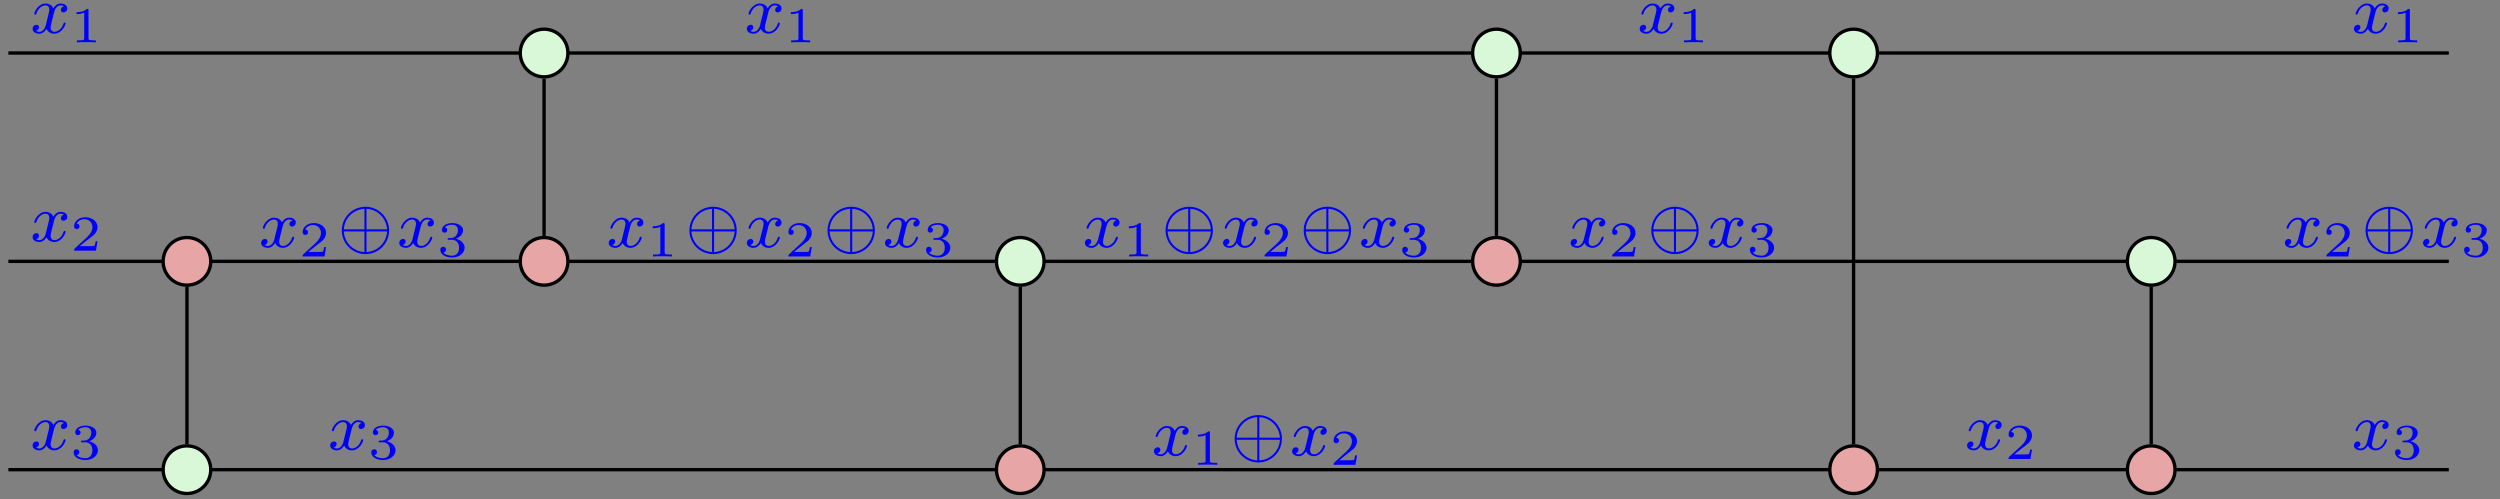 <?xml version='1.0' encoding='UTF-8'?>
<!-- This file was generated by dvisvgm 3.2.2 -->
<svg version='1.1' xmlns='http://www.w3.org/2000/svg' xmlns:xlink='http://www.w3.org/1999/xlink' width='595.288pt' height='118.906pt' viewBox='0 -118.906 595.288 118.906'>
<rect x="0" y="-118.906" width="595.288" height="118.906" fill="#808080" stroke="none"/>
<g id='page1' transform='matrix(2 0 0 2 0 0)'>
<g transform='matrix(1 0 0 -1 0 0)'>
<path d='M.996 53.141H291.551' stroke='#000' fill='none' stroke-width='.399' stroke-miterlimit='10'/>
<path d='M.996 28.336H291.551' stroke='#000' fill='none' stroke-width='.399' stroke-miterlimit='10'/>
<path d='M.996 3.535H291.551' stroke='#000' fill='none' stroke-width='.399' stroke-miterlimit='10'/>
<path d='M64.777 50.105V31.371' stroke='#000' fill='none' stroke-width='.399' stroke-miterlimit='10'/>
<path d='M178.164 50.105V31.371' stroke='#000' fill='none' stroke-width='.399' stroke-miterlimit='10'/>
<path d='M121.473 25.305V6.566' stroke='#000' fill='none' stroke-width='.399' stroke-miterlimit='10'/>
<path d='M220.684 50.105V6.566' stroke='#000' fill='none' stroke-width='.399' stroke-miterlimit='10'/>
<path d='M22.258 6.566V25.305' stroke='#000' fill='none' stroke-width='.399' stroke-miterlimit='10'/>
<path d='M256.117 25.305V6.566' stroke='#000' fill='none' stroke-width='.399' stroke-miterlimit='10'/>
<path d='M7.618 58.7C7.268 58.613 7.252 58.302 7.252 58.27C7.252 58.095 7.387 57.975 7.562 57.975S8.008 58.111 8.008 58.453C8.008 58.908 7.507 59.035 7.212 59.035C6.837 59.035 6.534 58.772 6.351 58.461C6.176 58.883 5.762 59.035 5.435 59.035C4.566 59.035 4.08 58.039 4.08 57.816C4.08 57.744 4.136 57.712 4.2 57.712C4.295 57.712 4.311 57.752 4.335 57.848C4.518 58.429 4.997 58.812 5.411 58.812C5.722 58.812 5.873 58.589 5.873 58.302C5.873 58.143 5.778 57.776 5.714 57.521C5.658 57.29 5.483 56.581 5.443 56.429C5.331 55.999 5.044 55.664 4.686 55.664C4.654 55.664 4.447 55.664 4.279 55.776C4.646 55.863 4.646 56.198 4.646 56.206C4.646 56.389 4.503 56.501 4.327 56.501C4.112 56.501 3.881 56.318 3.881 56.015C3.881 55.648 4.271 55.441 4.678 55.441C5.1 55.441 5.395 55.76 5.538 56.015C5.714 55.624 6.08 55.441 6.463 55.441C7.331 55.441 7.809 56.437 7.809 56.66C7.809 56.74 7.746 56.764 7.69 56.764C7.594 56.764 7.578 56.708 7.554 56.628C7.395 56.095 6.941 55.664 6.479 55.664C6.216 55.664 6.024 55.84 6.024 56.174C6.024 56.334 6.072 56.517 6.184 56.963C6.24 57.202 6.415 57.903 6.455 58.055C6.566 58.469 6.845 58.812 7.204 58.812C7.243 58.812 7.451 58.812 7.618 58.7Z' fill='#00f'/>
<path d='M10.539 58.21C10.539 58.39 10.516 58.39 10.336 58.39C9.941 58.007 9.332 58.007 9.116 58.007V57.774C9.272 57.774 9.666 57.774 10.025 57.941V54.922C10.025 54.725 10.025 54.647 9.409 54.647H9.152V54.414C9.481 54.438 9.947 54.438 10.282 54.438C10.617 54.438 11.083 54.438 11.412 54.414V54.647H11.155C10.539 54.647 10.539 54.725 10.539 54.922V58.21Z' fill='#00f'/>
<path d='M7.618 33.897C7.268 33.81 7.252 33.499 7.252 33.467C7.252 33.292 7.387 33.172 7.562 33.172S8.008 33.308 8.008 33.651C8.008 34.105 7.507 34.232 7.212 34.232C6.837 34.232 6.534 33.969 6.351 33.658C6.176 34.081 5.762 34.232 5.435 34.232C4.566 34.232 4.08 33.236 4.08 33.013C4.08 32.941 4.136 32.909 4.2 32.909C4.295 32.909 4.311 32.949 4.335 33.045C4.518 33.626 4.997 34.009 5.411 34.009C5.722 34.009 5.873 33.786 5.873 33.499C5.873 33.34 5.778 32.973 5.714 32.718C5.658 32.487 5.483 31.778 5.443 31.626C5.331 31.196 5.044 30.861 4.686 30.861C4.654 30.861 4.447 30.861 4.279 30.973C4.646 31.061 4.646 31.395 4.646 31.403C4.646 31.586 4.503 31.698 4.327 31.698C4.112 31.698 3.881 31.515 3.881 31.212C3.881 30.846 4.271 30.638 4.678 30.638C5.1 30.638 5.395 30.957 5.538 31.212C5.714 30.821 6.08 30.638 6.463 30.638C7.331 30.638 7.809 31.634 7.809 31.857C7.809 31.937 7.746 31.961 7.69 31.961C7.594 31.961 7.578 31.905 7.554 31.826C7.395 31.292 6.941 30.861 6.479 30.861C6.216 30.861 6.024 31.037 6.024 31.371C6.024 31.531 6.072 31.714 6.184 32.16C6.24 32.399 6.415 33.101 6.455 33.252C6.566 33.666 6.845 34.009 7.204 34.009C7.243 34.009 7.451 34.009 7.618 33.897Z' fill='#00f'/>
<path d='M11.61 30.729H11.388C11.376 30.645 11.316 30.251 11.227 30.185C11.185 30.149 10.701 30.149 10.617 30.149H9.499L10.264 30.771C10.468 30.932 11 31.315 11.185 31.494C11.364 31.673 11.61 31.978 11.61 32.403C11.61 33.15 10.934 33.587 10.133 33.587C9.361 33.587 8.823 33.078 8.823 32.517C8.823 32.212 9.081 32.176 9.146 32.176C9.296 32.176 9.469 32.283 9.469 32.498C9.469 32.63 9.391 32.822 9.128 32.822C9.266 33.126 9.631 33.353 10.043 33.353C10.671 33.353 11.006 32.887 11.006 32.403C11.006 31.978 10.725 31.542 10.306 31.159L8.889 29.862C8.83 29.802 8.823 29.796 8.823 29.611H11.424L11.61 30.729Z' fill='#00f'/>
<path d='M7.618 9.094C7.268 9.007 7.252 8.696 7.252 8.664C7.252 8.489 7.387 8.369 7.562 8.369S8.008 8.505 8.008 8.847C8.008 9.302 7.507 9.429 7.212 9.429C6.837 9.429 6.534 9.166 6.351 8.855C6.176 9.277 5.762 9.429 5.435 9.429C4.566 9.429 4.08 8.433 4.08 8.21C4.08 8.138 4.136 8.106 4.2 8.106C4.295 8.106 4.311 8.146 4.335 8.242C4.518 8.823 4.997 9.206 5.411 9.206C5.722 9.206 5.873 8.983 5.873 8.696C5.873 8.537 5.778 8.17 5.714 7.915C5.658 7.684 5.483 6.975 5.443 6.823C5.331 6.393 5.044 6.058 4.686 6.058C4.654 6.058 4.447 6.058 4.279 6.17C4.646 6.257 4.646 6.592 4.646 6.6C4.646 6.783 4.503 6.895 4.327 6.895C4.112 6.895 3.881 6.712 3.881 6.409C3.881 6.042 4.271 5.835 4.678 5.835C5.1 5.835 5.395 6.154 5.538 6.409C5.714 6.018 6.08 5.835 6.463 5.835C7.331 5.835 7.809 6.831 7.809 7.054C7.809 7.134 7.746 7.158 7.69 7.158C7.594 7.158 7.578 7.102 7.554 7.022C7.395 6.489 6.941 6.058 6.479 6.058C6.216 6.058 6.024 6.234 6.024 6.568C6.024 6.728 6.072 6.911 6.184 7.357C6.24 7.596 6.415 8.297 6.455 8.449C6.566 8.863 6.845 9.206 7.204 9.206C7.243 9.206 7.451 9.206 7.618 9.094Z' fill='#00f'/>
<path d='M10.151 6.793C10.659 6.793 11 6.452 11 5.842C11 5.185 10.605 4.898 10.169 4.898C10.007 4.898 9.391 4.934 9.122 5.28C9.356 5.304 9.451 5.46 9.451 5.621C9.451 5.824 9.308 5.962 9.111 5.962C8.949 5.962 8.77 5.86 8.77 5.609C8.77 5.017 9.427 4.682 10.186 4.682C11.071 4.682 11.663 5.251 11.663 5.842C11.663 6.279 11.329 6.739 10.617 6.918C11.089 7.074 11.472 7.456 11.472 7.947C11.472 8.425 10.91 8.784 10.193 8.784C9.493 8.784 8.961 8.461 8.961 7.971C8.961 7.714 9.158 7.642 9.278 7.642C9.433 7.642 9.595 7.75 9.595 7.959C9.595 8.144 9.463 8.252 9.302 8.276C9.583 8.586 10.127 8.586 10.181 8.586C10.486 8.586 10.868 8.443 10.868 7.947C10.868 7.618 10.683 7.044 10.085 7.008C9.977 7.002 9.816 6.99 9.762 6.99C9.702 6.984 9.636 6.978 9.636 6.889C9.636 6.793 9.702 6.793 9.804 6.793H10.151Z' fill='#00f'/>
<path d='M67.613 53.141C67.613 54.707 66.344 55.977 64.777 55.977C63.211 55.977 61.941 54.707 61.941 53.141S63.211 50.305 64.777 50.305C66.344 50.305 67.613 51.574 67.613 53.141Z' fill='#d8f8d8'/>
<path d='M67.613 53.141C67.613 54.707 66.344 55.977 64.777 55.977C63.211 55.977 61.941 54.707 61.941 53.141S63.211 50.305 64.777 50.305C66.344 50.305 67.613 51.574 67.613 53.141Z' stroke='#000' fill='none' stroke-width='.399' stroke-miterlimit='10'/>
<path d='M67.613 28.336C67.613 29.902 66.344 31.172 64.777 31.172C63.211 31.172 61.941 29.902 61.941 28.336C61.941 26.77 63.211 25.504 64.777 25.504C66.344 25.504 67.613 26.77 67.613 28.336Z' fill='#e8a5a5'/>
<path d='M67.613 28.336C67.613 29.902 66.344 31.172 64.777 31.172C63.211 31.172 61.941 29.902 61.941 28.336C61.941 26.77 63.211 25.504 64.777 25.504C66.344 25.504 67.613 26.77 67.613 28.336Z' stroke='#000' fill='none' stroke-width='.399' stroke-miterlimit='10'/>
<path d='M181 53.141C181 54.707 179.73 55.977 178.164 55.977S175.328 54.707 175.328 53.141S176.598 50.305 178.164 50.305S181 51.574 181 53.141Z' fill='#d8f8d8'/>
<path d='M181 53.141C181 54.707 179.73 55.977 178.164 55.977S175.328 54.707 175.328 53.141S176.598 50.305 178.164 50.305S181 51.574 181 53.141Z' stroke='#000' fill='none' stroke-width='.399' stroke-miterlimit='10'/>
<path d='M181 28.336C181 29.902 179.73 31.172 178.164 31.172S175.328 29.902 175.328 28.336C175.328 26.77 176.598 25.504 178.164 25.504S181 26.77 181 28.336Z' fill='#e8a5a5'/>
<path d='M181 28.336C181 29.902 179.73 31.172 178.164 31.172S175.328 29.902 175.328 28.336C175.328 26.77 176.598 25.504 178.164 25.504S181 26.77 181 28.336Z' stroke='#000' fill='none' stroke-width='.399' stroke-miterlimit='10'/>
<path d='M124.305 28.336C124.305 29.902 123.035 31.172 121.473 31.172C119.906 31.172 118.637 29.902 118.637 28.336C118.637 26.77 119.906 25.504 121.473 25.504C123.035 25.504 124.305 26.77 124.305 28.336Z' fill='#d8f8d8'/>
<path d='M124.305 28.336C124.305 29.902 123.035 31.172 121.473 31.172C119.906 31.172 118.637 29.902 118.637 28.336C118.637 26.77 119.906 25.504 121.473 25.504C123.035 25.504 124.305 26.77 124.305 28.336Z' stroke='#000' fill='none' stroke-width='.399' stroke-miterlimit='10'/>
<path d='M124.305 3.535C124.305 5.098 123.035 6.367 121.473 6.367C119.906 6.367 118.637 5.098 118.637 3.535C118.637 1.969 119.906 .699 121.473 .699C123.035 .699 124.305 1.969 124.305 3.535Z' fill='#e8a5a5'/>
<path d='M124.305 3.535C124.305 5.098 123.035 6.367 121.473 6.367C119.906 6.367 118.637 5.098 118.637 3.535C118.637 1.969 119.906 .699 121.473 .699C123.035 .699 124.305 1.969 124.305 3.535Z' stroke='#000' fill='none' stroke-width='.399' stroke-miterlimit='10'/>
<path d='M283.995 58.7C283.645 58.613 283.629 58.302 283.629 58.27C283.629 58.095 283.764 57.975 283.939 57.975S284.386 58.111 284.386 58.453C284.386 58.908 283.884 59.035 283.589 59.035C283.214 59.035 282.911 58.772 282.728 58.461C282.553 58.883 282.139 59.035 281.812 59.035C280.943 59.035 280.457 58.039 280.457 57.816C280.457 57.744 280.513 57.712 280.577 57.712C280.672 57.712 280.688 57.752 280.712 57.848C280.896 58.429 281.374 58.812 281.788 58.812C282.099 58.812 282.25 58.589 282.25 58.302C282.25 58.143 282.155 57.776 282.091 57.521C282.035 57.29 281.86 56.581 281.82 56.429C281.708 55.999 281.421 55.664 281.063 55.664C281.031 55.664 280.824 55.664 280.656 55.776C281.023 55.863 281.023 56.198 281.023 56.206C281.023 56.389 280.88 56.501 280.704 56.501C280.489 56.501 280.258 56.318 280.258 56.015C280.258 55.648 280.648 55.441 281.055 55.441C281.477 55.441 281.772 55.76 281.916 56.015C282.091 55.624 282.457 55.441 282.84 55.441C283.708 55.441 284.186 56.437 284.186 56.66C284.186 56.74 284.123 56.764 284.067 56.764C283.971 56.764 283.955 56.708 283.931 56.628C283.772 56.095 283.318 55.664 282.856 55.664C282.593 55.664 282.401 55.84 282.401 56.174C282.401 56.334 282.449 56.517 282.561 56.963C282.617 57.202 282.792 57.903 282.832 58.055C282.943 58.469 283.222 58.812 283.581 58.812C283.621 58.812 283.828 58.812 283.995 58.7Z' fill='#00f'/>
<path d='M286.916 58.21C286.916 58.39 286.892 58.39 286.713 58.39C286.318 58.007 285.709 58.007 285.493 58.007V57.774C285.649 57.774 286.043 57.774 286.402 57.941V54.922C286.402 54.725 286.402 54.647 285.786 54.647H285.529V54.414C285.858 54.438 286.324 54.438 286.659 54.438C286.994 54.438 287.46 54.438 287.789 54.414V54.647H287.532C286.916 54.647 286.916 54.725 286.916 54.922V58.21Z' fill='#00f'/>
<path d='M223.52 53.141C223.52 54.707 222.25 55.977 220.684 55.977C219.121 55.977 217.852 54.707 217.852 53.141S219.121 50.305 220.684 50.305C222.25 50.305 223.52 51.574 223.52 53.141Z' fill='#d8f8d8'/>
<path d='M223.52 53.141C223.52 54.707 222.25 55.977 220.684 55.977C219.121 55.977 217.852 54.707 217.852 53.141S219.121 50.305 220.684 50.305C222.25 50.305 223.52 51.574 223.52 53.141Z' stroke='#000' fill='none' stroke-width='.399' stroke-miterlimit='10'/>
<path d='M223.52 3.535C223.52 5.098 222.25 6.367 220.684 6.367C219.121 6.367 217.852 5.098 217.852 3.535C217.852 1.969 219.121 .699 220.684 .699C222.25 .699 223.52 1.969 223.52 3.535Z' fill='#e8a5a5'/>
<path d='M223.52 3.535C223.52 5.098 222.25 6.367 220.684 6.367C219.121 6.367 217.852 5.098 217.852 3.535C217.852 1.969 219.121 .699 220.684 .699C222.25 .699 223.52 1.969 223.52 3.535Z' stroke='#000' fill='none' stroke-width='.399' stroke-miterlimit='10'/>
<path d='M34.828 33.205C34.478 33.118 34.462 32.807 34.462 32.775C34.462 32.6 34.597 32.48 34.772 32.48S35.218 32.616 35.218 32.959C35.218 33.413 34.717 33.54 34.422 33.54C34.047 33.54 33.744 33.277 33.561 32.966C33.386 33.389 32.972 33.54 32.645 33.54C31.776 33.54 31.29 32.544 31.29 32.321C31.29 32.249 31.346 32.217 31.41 32.217C31.505 32.217 31.521 32.257 31.545 32.353C31.728 32.934 32.207 33.317 32.621 33.317C32.932 33.317 33.083 33.094 33.083 32.807C33.083 32.648 32.988 32.281 32.924 32.026C32.868 31.795 32.693 31.086 32.653 30.934C32.541 30.504 32.254 30.169 31.896 30.169C31.864 30.169 31.657 30.169 31.489 30.281C31.856 30.369 31.856 30.703 31.856 30.711C31.856 30.894 31.713 31.006 31.537 31.006C31.322 31.006 31.091 30.823 31.091 30.52C31.091 30.154 31.481 29.946 31.888 29.946C32.31 29.946 32.605 30.265 32.748 30.52C32.924 30.129 33.29 29.946 33.673 29.946C34.541 29.946 35.019 30.942 35.019 31.165C35.019 31.245 34.956 31.269 34.9 31.269C34.804 31.269 34.788 31.213 34.764 31.134C34.605 30.6 34.151 30.169 33.689 30.169C33.426 30.169 33.234 30.345 33.234 30.679C33.234 30.839 33.282 31.022 33.394 31.468C33.45 31.707 33.625 32.409 33.665 32.56C33.776 32.974 34.055 33.317 34.414 33.317C34.453 33.317 34.661 33.317 34.828 33.205Z' fill='#00f'/>
<path d='M38.82 30.037H38.598C38.586 29.953 38.526 29.559 38.437 29.493C38.395 29.457 37.911 29.457 37.827 29.457H36.709L37.474 30.079C37.678 30.24 38.21 30.623 38.395 30.802C38.574 30.981 38.82 31.286 38.82 31.711C38.82 32.458 38.144 32.895 37.343 32.895C36.571 32.895 36.033 32.386 36.033 31.825C36.033 31.52 36.29 31.484 36.356 31.484C36.506 31.484 36.679 31.591 36.679 31.806C36.679 31.938 36.601 32.13 36.338 32.13C36.476 32.434 36.84 32.661 37.253 32.661C37.881 32.661 38.215 32.195 38.215 31.711C38.215 31.286 37.935 30.85 37.516 30.467L36.099 29.17C36.04 29.11 36.033 29.104 36.033 28.919H38.634L38.82 30.037Z' fill='#00f'/>
<path d='M46.328 32.018C46.328 33.588 45.053 34.839 43.515 34.839C41.945 34.839 40.694 33.564 40.694 32.018C40.694 30.448 41.969 29.197 43.507 29.197C45.077 29.197 46.328 30.472 46.328 32.018ZM40.941 32.146C41.005 33.46 42.057 34.52 43.387 34.592V32.146H40.941ZM43.634 34.592C44.965 34.52 46.017 33.46 46.081 32.146H43.634V34.592ZM43.387 29.444C42.073 29.516 41.005 30.56 40.941 31.899H43.387V29.444ZM46.081 31.899C46.017 30.56 44.949 29.508 43.634 29.444V31.899H46.081Z' fill='#00f'/>
<path d='M51.273 33.205C50.923 33.118 50.907 32.807 50.907 32.775C50.907 32.6 51.042 32.48 51.217 32.48C51.393 32.48 51.663 32.616 51.663 32.959C51.663 33.413 51.162 33.54 50.867 33.54C50.492 33.54 50.189 33.277 50.006 32.966C49.831 33.389 49.417 33.54 49.09 33.54C48.221 33.54 47.735 32.544 47.735 32.321C47.735 32.249 47.791 32.217 47.855 32.217C47.95 32.217 47.966 32.257 47.99 32.353C48.174 32.934 48.652 33.317 49.066 33.317C49.377 33.317 49.528 33.094 49.528 32.807C49.528 32.648 49.433 32.281 49.369 32.026C49.313 31.795 49.138 31.086 49.098 30.934C48.986 30.504 48.699 30.169 48.341 30.169C48.309 30.169 48.102 30.169 47.934 30.281C48.301 30.369 48.301 30.703 48.301 30.711C48.301 30.894 48.158 31.006 47.982 31.006C47.767 31.006 47.536 30.823 47.536 30.52C47.536 30.154 47.926 29.946 48.333 29.946C48.755 29.946 49.05 30.265 49.194 30.52C49.369 30.129 49.735 29.946 50.118 29.946C50.986 29.946 51.464 30.942 51.464 31.165C51.464 31.245 51.401 31.269 51.345 31.269C51.249 31.269 51.233 31.213 51.209 31.134C51.05 30.6 50.596 30.169 50.134 30.169C49.871 30.169 49.679 30.345 49.679 30.679C49.679 30.839 49.727 31.022 49.839 31.468C49.895 31.707 50.07 32.409 50.11 32.56C50.221 32.974 50.5 33.317 50.859 33.317C50.899 33.317 51.106 33.317 51.273 33.205Z' fill='#00f'/>
<path d='M53.806 30.904C54.314 30.904 54.655 30.563 54.655 29.953C54.655 29.296 54.26 29.009 53.824 29.009C53.662 29.009 53.046 29.045 52.777 29.391C53.01 29.415 53.106 29.571 53.106 29.732C53.106 29.935 52.963 30.073 52.765 30.073C52.604 30.073 52.425 29.971 52.425 29.72C52.425 29.128 53.082 28.793 53.841 28.793C54.726 28.793 55.318 29.361 55.318 29.953C55.318 30.39 54.984 30.85 54.272 31.029C54.744 31.185 55.127 31.567 55.127 32.058C55.127 32.536 54.565 32.895 53.848 32.895C53.148 32.895 52.616 32.572 52.616 32.082C52.616 31.825 52.813 31.753 52.933 31.753C53.088 31.753 53.25 31.861 53.25 32.07C53.25 32.255 53.118 32.363 52.957 32.386C53.238 32.697 53.782 32.697 53.835 32.697C54.14 32.697 54.523 32.554 54.523 32.058C54.523 31.729 54.338 31.155 53.74 31.119C53.632 31.113 53.471 31.101 53.417 31.101C53.357 31.095 53.291 31.089 53.291 31C53.291 30.904 53.357 30.904 53.459 30.904H53.806Z' fill='#00f'/>
<path d='M76.212 33.205C75.862 33.118 75.846 32.807 75.846 32.775C75.846 32.6 75.981 32.48 76.156 32.48C76.332 32.48 76.602 32.616 76.602 32.959C76.602 33.413 76.101 33.54 75.806 33.54C75.431 33.54 75.128 33.277 74.945 32.966C74.77 33.389 74.356 33.54 74.029 33.54C73.16 33.54 72.674 32.544 72.674 32.321C72.674 32.249 72.73 32.217 72.794 32.217C72.889 32.217 72.905 32.257 72.929 32.353C73.112 32.934 73.591 33.317 74.005 33.317C74.316 33.317 74.467 33.094 74.467 32.807C74.467 32.648 74.372 32.281 74.308 32.026C74.252 31.795 74.077 31.086 74.037 30.934C73.925 30.504 73.638 30.169 73.28 30.169C73.248 30.169 73.041 30.169 72.873 30.281C73.24 30.369 73.24 30.703 73.24 30.711C73.24 30.894 73.097 31.006 72.921 31.006C72.706 31.006 72.475 30.823 72.475 30.52C72.475 30.154 72.865 29.946 73.272 29.946C73.694 29.946 73.989 30.265 74.132 30.52C74.308 30.129 74.674 29.946 75.057 29.946C75.925 29.946 76.403 30.942 76.403 31.165C76.403 31.245 76.34 31.269 76.284 31.269C76.188 31.269 76.172 31.213 76.148 31.134C75.989 30.6 75.535 30.169 75.073 30.169C74.81 30.169 74.618 30.345 74.618 30.679C74.618 30.839 74.666 31.022 74.778 31.468C74.834 31.707 75.009 32.409 75.049 32.56C75.16 32.974 75.439 33.317 75.798 33.317C75.837 33.317 76.045 33.317 76.212 33.205Z' fill='#00f'/>
<path d='M79.132 32.715C79.132 32.895 79.108 32.895 78.929 32.895C78.534 32.512 77.925 32.512 77.709 32.512V32.279C77.865 32.279 78.259 32.279 78.618 32.446V29.427C78.618 29.23 78.618 29.152 78.002 29.152H77.745V28.919C78.074 28.943 78.54 28.943 78.875 28.943C79.21 28.943 79.676 28.943 80.005 28.919V29.152H79.748C79.132 29.152 79.132 29.23 79.132 29.427V32.715Z' fill='#00f'/>
<path d='M87.712 32.018C87.712 33.588 86.437 34.839 84.899 34.839C83.329 34.839 82.078 33.564 82.078 32.018C82.078 30.448 83.353 29.197 84.891 29.197C86.461 29.197 87.712 30.472 87.712 32.018ZM82.325 32.146C82.389 33.46 83.441 34.52 84.771 34.592V32.146H82.325ZM85.018 34.592C86.349 34.52 87.401 33.46 87.465 32.146H85.018V34.592ZM84.771 29.444C83.457 29.516 82.389 30.56 82.325 31.899H84.771V29.444ZM87.465 31.899C87.401 30.56 86.333 29.508 85.018 29.444V31.899H87.465Z' fill='#00f'/>
<path d='M92.657 33.205C92.307 33.118 92.291 32.807 92.291 32.775C92.291 32.6 92.426 32.48 92.601 32.48S93.047 32.616 93.047 32.959C93.047 33.413 92.546 33.54 92.251 33.54C91.876 33.54 91.573 33.277 91.39 32.966C91.215 33.389 90.801 33.54 90.474 33.54C89.605 33.54 89.119 32.544 89.119 32.321C89.119 32.249 89.175 32.217 89.239 32.217C89.334 32.217 89.35 32.257 89.374 32.353C89.557 32.934 90.036 33.317 90.45 33.317C90.761 33.317 90.912 33.094 90.912 32.807C90.912 32.648 90.817 32.281 90.753 32.026C90.697 31.795 90.522 31.086 90.482 30.934C90.37 30.504 90.083 30.169 89.725 30.169C89.693 30.169 89.486 30.169 89.318 30.281C89.685 30.369 89.685 30.703 89.685 30.711C89.685 30.894 89.542 31.006 89.366 31.006C89.151 31.006 88.92 30.823 88.92 30.52C88.92 30.154 89.31 29.946 89.717 29.946C90.139 29.946 90.434 30.265 90.577 30.52C90.753 30.129 91.119 29.946 91.502 29.946C92.37 29.946 92.848 30.942 92.848 31.165C92.848 31.245 92.785 31.269 92.729 31.269C92.633 31.269 92.617 31.213 92.593 31.134C92.434 30.6 91.98 30.169 91.518 30.169C91.255 30.169 91.063 30.345 91.063 30.679C91.063 30.839 91.111 31.022 91.223 31.468C91.279 31.707 91.454 32.409 91.494 32.56C91.605 32.974 91.884 33.317 92.243 33.317C92.282 33.317 92.49 33.317 92.657 33.205Z' fill='#00f'/>
<path d='M96.649 30.037H96.427C96.415 29.953 96.355 29.559 96.266 29.493C96.224 29.457 95.74 29.457 95.656 29.457H94.538L95.303 30.079C95.507 30.24 96.039 30.623 96.224 30.802C96.403 30.981 96.649 31.286 96.649 31.711C96.649 32.458 95.973 32.895 95.172 32.895C94.4 32.895 93.862 32.386 93.862 31.825C93.862 31.52 94.12 31.484 94.185 31.484C94.335 31.484 94.508 31.591 94.508 31.806C94.508 31.938 94.43 32.13 94.167 32.13C94.305 32.434 94.67 32.661 95.082 32.661C95.71 32.661 96.045 32.195 96.045 31.711C96.045 31.286 95.764 30.85 95.345 30.467L93.928 29.17C93.869 29.11 93.862 29.104 93.862 28.919H96.463L96.649 30.037Z' fill='#00f'/>
<path d='M104.157 32.018C104.157 33.588 102.882 34.839 101.344 34.839C99.774 34.839 98.523 33.564 98.523 32.018C98.523 30.448 99.798 29.197 101.336 29.197C102.906 29.197 104.157 30.472 104.157 32.018ZM98.77 32.146C98.834 33.46 99.886 34.52 101.216 34.592V32.146H98.77ZM101.463 34.592C102.794 34.52 103.846 33.46 103.91 32.146H101.463V34.592ZM101.216 29.444C99.902 29.516 98.834 30.56 98.77 31.899H101.216V29.444ZM103.91 31.899C103.846 30.56 102.778 29.508 101.463 29.444V31.899H103.91Z' fill='#00f'/>
<path d='M109.102 33.205C108.752 33.118 108.736 32.807 108.736 32.775C108.736 32.6 108.871 32.48 109.046 32.48S109.492 32.616 109.492 32.959C109.492 33.413 108.991 33.54 108.696 33.54C108.321 33.54 108.018 33.277 107.835 32.966C107.66 33.389 107.246 33.54 106.919 33.54C106.05 33.54 105.564 32.544 105.564 32.321C105.564 32.249 105.62 32.217 105.684 32.217C105.779 32.217 105.795 32.257 105.819 32.353C106.002 32.934 106.481 33.317 106.895 33.317C107.206 33.317 107.357 33.094 107.357 32.807C107.357 32.648 107.262 32.281 107.198 32.026C107.142 31.795 106.967 31.086 106.927 30.934C106.815 30.504 106.528 30.169 106.17 30.169C106.138 30.169 105.931 30.169 105.763 30.281C106.13 30.369 106.13 30.703 106.13 30.711C106.13 30.894 105.987 31.006 105.811 31.006C105.596 31.006 105.365 30.823 105.365 30.52C105.365 30.154 105.755 29.946 106.162 29.946C106.584 29.946 106.879 30.265 107.022 30.52C107.198 30.129 107.564 29.946 107.947 29.946C108.815 29.946 109.293 30.942 109.293 31.165C109.293 31.245 109.23 31.269 109.174 31.269C109.078 31.269 109.062 31.213 109.038 31.134C108.879 30.6 108.425 30.169 107.963 30.169C107.7 30.169 107.508 30.345 107.508 30.679C107.508 30.839 107.556 31.022 107.668 31.468C107.724 31.707 107.899 32.409 107.939 32.56C108.05 32.974 108.329 33.317 108.688 33.317C108.727 33.317 108.935 33.317 109.102 33.205Z' fill='#00f'/>
<path d='M111.635 30.904C112.143 30.904 112.484 30.563 112.484 29.953C112.484 29.296 112.089 29.009 111.653 29.009C111.491 29.009 110.875 29.045 110.606 29.391C110.84 29.415 110.935 29.571 110.935 29.732C110.935 29.935 110.792 30.073 110.595 30.073C110.433 30.073 110.254 29.971 110.254 29.72C110.254 29.128 110.911 28.793 111.67 28.793C112.555 28.793 113.147 29.361 113.147 29.953C113.147 30.39 112.813 30.85 112.101 31.029C112.573 31.185 112.956 31.567 112.956 32.058C112.956 32.536 112.394 32.895 111.677 32.895C110.977 32.895 110.445 32.572 110.445 32.082C110.445 31.825 110.642 31.753 110.762 31.753C110.917 31.753 111.079 31.861 111.079 32.07C111.079 32.255 110.947 32.363 110.786 32.386C111.067 32.697 111.611 32.697 111.665 32.697C111.97 32.697 112.352 32.554 112.352 32.058C112.352 31.729 112.167 31.155 111.569 31.119C111.461 31.113 111.3 31.101 111.246 31.101C111.186 31.095 111.12 31.089 111.12 31C111.12 30.904 111.186 30.904 111.288 30.904H111.635Z' fill='#00f'/>
<path d='M190.733 33.205C190.383 33.118 190.367 32.807 190.367 32.775C190.367 32.6 190.502 32.48 190.677 32.48C190.853 32.48 191.124 32.616 191.124 32.959C191.124 33.413 190.622 33.54 190.327 33.54C189.952 33.54 189.649 33.277 189.466 32.966C189.291 33.389 188.877 33.54 188.55 33.54C187.681 33.54 187.195 32.544 187.195 32.321C187.195 32.249 187.251 32.217 187.315 32.217C187.41 32.217 187.426 32.257 187.45 32.353C187.634 32.934 188.112 33.317 188.526 33.317C188.837 33.317 188.988 33.094 188.988 32.807C188.988 32.648 188.893 32.281 188.829 32.026C188.773 31.795 188.598 31.086 188.558 30.934C188.446 30.504 188.159 30.169 187.801 30.169C187.769 30.169 187.562 30.169 187.394 30.281C187.761 30.369 187.761 30.703 187.761 30.711C187.761 30.894 187.618 31.006 187.442 31.006C187.227 31.006 186.996 30.823 186.996 30.52C186.996 30.154 187.386 29.946 187.793 29.946C188.215 29.946 188.51 30.265 188.654 30.52C188.829 30.129 189.195 29.946 189.578 29.946C190.446 29.946 190.924 30.942 190.924 31.165C190.924 31.245 190.861 31.269 190.805 31.269C190.709 31.269 190.693 31.213 190.669 31.134C190.51 30.6 190.056 30.169 189.594 30.169C189.331 30.169 189.139 30.345 189.139 30.679C189.139 30.839 189.187 31.022 189.299 31.468C189.355 31.707 189.53 32.409 189.57 32.56C189.681 32.974 189.96 33.317 190.319 33.317C190.359 33.317 190.566 33.317 190.733 33.205Z' fill='#00f'/>
<path d='M194.725 30.037H194.503C194.491 29.953 194.431 29.559 194.342 29.493C194.3 29.457 193.816 29.457 193.732 29.457H192.614L193.379 30.079C193.583 30.24 194.115 30.623 194.3 30.802C194.479 30.981 194.725 31.286 194.725 31.711C194.725 32.458 194.049 32.895 193.248 32.895C192.476 32.895 191.938 32.386 191.938 31.825C191.938 31.52 192.195 31.484 192.261 31.484C192.411 31.484 192.584 31.591 192.584 31.806C192.584 31.938 192.506 32.13 192.243 32.13C192.381 32.434 192.745 32.661 193.158 32.661C193.786 32.661 194.12 32.195 194.12 31.711C194.12 31.286 193.84 30.85 193.421 30.467L192.004 29.17C191.945 29.11 191.938 29.104 191.938 28.919H194.539L194.725 30.037Z' fill='#00f'/>
<path d='M202.234 32.018C202.234 33.588 200.959 34.839 199.421 34.839C197.851 34.839 196.6 33.564 196.6 32.018C196.6 30.448 197.875 29.197 199.413 29.197C200.983 29.197 202.234 30.472 202.234 32.018ZM196.847 32.146C196.911 33.46 197.963 34.52 199.293 34.592V32.146H196.847ZM199.54 34.592C200.871 34.52 201.923 33.46 201.987 32.146H199.54V34.592ZM199.293 29.444C197.979 29.516 196.911 30.56 196.847 31.899H199.293V29.444ZM201.987 31.899C201.923 30.56 200.855 29.508 199.54 29.444V31.899H201.987Z' fill='#00f'/>
<path d='M207.179 33.205C206.829 33.118 206.813 32.807 206.813 32.775C206.813 32.6 206.948 32.48 207.123 32.48S207.57 32.616 207.57 32.959C207.57 33.413 207.068 33.54 206.773 33.54C206.398 33.54 206.095 33.277 205.912 32.966C205.737 33.389 205.323 33.54 204.996 33.54C204.127 33.54 203.641 32.544 203.641 32.321C203.641 32.249 203.697 32.217 203.761 32.217C203.856 32.217 203.872 32.257 203.896 32.353C204.08 32.934 204.558 33.317 204.972 33.317C205.283 33.317 205.434 33.094 205.434 32.807C205.434 32.648 205.339 32.281 205.275 32.026C205.219 31.795 205.044 31.086 205.004 30.934C204.892 30.504 204.605 30.169 204.247 30.169C204.215 30.169 204.008 30.169 203.84 30.281C204.207 30.369 204.207 30.703 204.207 30.711C204.207 30.894 204.064 31.006 203.888 31.006C203.673 31.006 203.442 30.823 203.442 30.52C203.442 30.154 203.832 29.946 204.239 29.946C204.661 29.946 204.956 30.265 205.1 30.52C205.275 30.129 205.641 29.946 206.024 29.946C206.892 29.946 207.37 30.942 207.37 31.165C207.37 31.245 207.307 31.269 207.251 31.269C207.155 31.269 207.139 31.213 207.115 31.134C206.956 30.6 206.502 30.169 206.04 30.169C205.777 30.169 205.585 30.345 205.585 30.679C205.585 30.839 205.633 31.022 205.745 31.468C205.801 31.707 205.976 32.409 206.016 32.56C206.127 32.974 206.406 33.317 206.765 33.317C206.805 33.317 207.012 33.317 207.179 33.205Z' fill='#00f'/>
<path d='M209.712 30.904C210.22 30.904 210.561 30.563 210.561 29.953C210.561 29.296 210.166 29.009 209.73 29.009C209.568 29.009 208.952 29.045 208.683 29.391C208.916 29.415 209.012 29.571 209.012 29.732C209.012 29.935 208.869 30.073 208.671 30.073C208.51 30.073 208.331 29.971 208.331 29.72C208.331 29.128 208.988 28.793 209.747 28.793C210.632 28.793 211.224 29.361 211.224 29.953C211.224 30.39 210.89 30.85 210.178 31.029C210.65 31.185 211.033 31.567 211.033 32.058C211.033 32.536 210.471 32.895 209.754 32.895C209.054 32.895 208.522 32.572 208.522 32.082C208.522 31.825 208.719 31.753 208.839 31.753C208.994 31.753 209.156 31.861 209.156 32.07C209.156 32.255 209.024 32.363 208.863 32.386C209.144 32.697 209.688 32.697 209.741 32.697C210.046 32.697 210.429 32.554 210.429 32.058C210.429 31.729 210.244 31.155 209.646 31.119C209.538 31.113 209.377 31.101 209.323 31.101C209.263 31.095 209.197 31.089 209.197 31C209.197 30.904 209.263 30.904 209.365 30.904H209.712Z' fill='#00f'/>
<path d='M198.956 58.7C198.606 58.613 198.59 58.302 198.59 58.27C198.59 58.095 198.725 57.975 198.9 57.975C199.076 57.975 199.347 58.111 199.347 58.453C199.347 58.908 198.845 59.035 198.55 59.035C198.175 59.035 197.872 58.772 197.689 58.461C197.514 58.883 197.1 59.035 196.773 59.035C195.904 59.035 195.418 58.039 195.418 57.816C195.418 57.744 195.474 57.712 195.538 57.712C195.633 57.712 195.649 57.752 195.673 57.848C195.857 58.429 196.335 58.812 196.749 58.812C197.06 58.812 197.211 58.589 197.211 58.302C197.211 58.143 197.116 57.776 197.052 57.521C196.996 57.29 196.821 56.581 196.781 56.429C196.669 55.999 196.382 55.664 196.024 55.664C195.992 55.664 195.785 55.664 195.617 55.776C195.984 55.863 195.984 56.198 195.984 56.206C195.984 56.389 195.841 56.501 195.665 56.501C195.45 56.501 195.219 56.318 195.219 56.015C195.219 55.648 195.609 55.441 196.016 55.441C196.438 55.441 196.733 55.76 196.877 56.015C197.052 55.624 197.418 55.441 197.801 55.441C198.669 55.441 199.147 56.437 199.147 56.66C199.147 56.74 199.084 56.764 199.028 56.764C198.932 56.764 198.916 56.708 198.892 56.628C198.733 56.095 198.279 55.664 197.817 55.664C197.554 55.664 197.362 55.84 197.362 56.174C197.362 56.334 197.41 56.517 197.522 56.963C197.578 57.202 197.753 57.903 197.793 58.055C197.904 58.469 198.183 58.812 198.542 58.812C198.582 58.812 198.789 58.812 198.956 58.7Z' fill='#00f'/>
<path d='M201.877 58.21C201.877 58.39 201.853 58.39 201.674 58.39C201.279 58.007 200.67 58.007 200.454 58.007V57.774C200.61 57.774 201.004 57.774 201.363 57.941V54.922C201.363 54.725 201.363 54.647 200.747 54.647H200.49V54.414C200.819 54.438 201.285 54.438 201.62 54.438C201.955 54.438 202.421 54.438 202.75 54.414V54.647H202.493C201.877 54.647 201.877 54.725 201.877 54.922V58.21Z' fill='#00f'/>
<path d='M275.773 33.205C275.423 33.118 275.407 32.807 275.407 32.775C275.407 32.6 275.542 32.48 275.717 32.48C275.893 32.48 276.163 32.616 276.163 32.959C276.163 33.413 275.662 33.54 275.367 33.54C274.992 33.54 274.689 33.277 274.506 32.966C274.331 33.389 273.917 33.54 273.59 33.54C272.721 33.54 272.235 32.544 272.235 32.321C272.235 32.249 272.291 32.217 272.355 32.217C272.45 32.217 272.466 32.257 272.49 32.353C272.674 32.934 273.152 33.317 273.566 33.317C273.877 33.317 274.028 33.094 274.028 32.807C274.028 32.648 273.933 32.281 273.869 32.026C273.813 31.795 273.638 31.086 273.598 30.934C273.486 30.504 273.199 30.169 272.841 30.169C272.809 30.169 272.602 30.169 272.434 30.281C272.801 30.369 272.801 30.703 272.801 30.711C272.801 30.894 272.658 31.006 272.482 31.006C272.267 31.006 272.036 30.823 272.036 30.52C272.036 30.154 272.426 29.946 272.833 29.946C273.255 29.946 273.55 30.265 273.693 30.52C273.869 30.129 274.235 29.946 274.618 29.946C275.486 29.946 275.964 30.942 275.964 31.165C275.964 31.245 275.901 31.269 275.845 31.269C275.749 31.269 275.733 31.213 275.709 31.134C275.55 30.6 275.096 30.169 274.634 30.169C274.371 30.169 274.179 30.345 274.179 30.679C274.179 30.839 274.227 31.022 274.339 31.468C274.395 31.707 274.57 32.409 274.61 32.56C274.721 32.974 275 33.317 275.359 33.317C275.399 33.317 275.606 33.317 275.773 33.205Z' fill='#00f'/>
<path d='M279.765 30.037H279.543C279.531 29.953 279.471 29.559 279.382 29.493C279.34 29.457 278.856 29.457 278.772 29.457H277.654L278.419 30.079C278.623 30.24 279.155 30.623 279.34 30.802C279.519 30.981 279.765 31.286 279.765 31.711C279.765 32.458 279.089 32.895 278.288 32.895C277.516 32.895 276.978 32.386 276.978 31.825C276.978 31.52 277.235 31.484 277.301 31.484C277.451 31.484 277.624 31.591 277.624 31.806C277.624 31.938 277.546 32.13 277.283 32.13C277.421 32.434 277.785 32.661 278.198 32.661C278.826 32.661 279.16 32.195 279.16 31.711C279.16 31.286 278.88 30.85 278.461 30.467L277.044 29.17C276.985 29.11 276.978 29.104 276.978 28.919H279.579L279.765 30.037Z' fill='#00f'/>
<path d='M287.273 32.018C287.273 33.588 285.998 34.839 284.46 34.839C282.89 34.839 281.639 33.564 281.639 32.018C281.639 30.448 282.914 29.197 284.452 29.197C286.022 29.197 287.273 30.472 287.273 32.018ZM281.886 32.146C281.95 33.46 283.002 34.52 284.332 34.592V32.146H281.886ZM284.579 34.592C285.91 34.52 286.962 33.46 287.026 32.146H284.579V34.592ZM284.332 29.444C283.018 29.516 281.95 30.56 281.886 31.899H284.332V29.444ZM287.026 31.899C286.962 30.56 285.894 29.508 284.579 29.444V31.899H287.026Z' fill='#00f'/>
<path d='M292.218 33.205C291.868 33.118 291.852 32.807 291.852 32.775C291.852 32.6 291.987 32.48 292.162 32.48S292.609 32.616 292.609 32.959C292.609 33.413 292.107 33.54 291.812 33.54C291.437 33.54 291.134 33.277 290.951 32.966C290.776 33.389 290.362 33.54 290.035 33.54C289.166 33.54 288.68 32.544 288.68 32.321C288.68 32.249 288.736 32.217 288.8 32.217C288.895 32.217 288.911 32.257 288.935 32.353C289.119 32.934 289.597 33.317 290.011 33.317C290.322 33.317 290.473 33.094 290.473 32.807C290.473 32.648 290.378 32.281 290.314 32.026C290.258 31.795 290.083 31.086 290.043 30.934C289.931 30.504 289.644 30.169 289.286 30.169C289.254 30.169 289.047 30.169 288.879 30.281C289.246 30.369 289.246 30.703 289.246 30.711C289.246 30.894 289.103 31.006 288.927 31.006C288.712 31.006 288.481 30.823 288.481 30.52C288.481 30.154 288.871 29.946 289.278 29.946C289.7 29.946 289.995 30.265 290.139 30.52C290.314 30.129 290.68 29.946 291.063 29.946C291.931 29.946 292.409 30.942 292.409 31.165C292.409 31.245 292.346 31.269 292.29 31.269C292.194 31.269 292.178 31.213 292.154 31.134C291.995 30.6 291.541 30.169 291.079 30.169C290.816 30.169 290.624 30.345 290.624 30.679C290.624 30.839 290.672 31.022 290.784 31.468C290.84 31.707 291.015 32.409 291.055 32.56C291.166 32.974 291.445 33.317 291.804 33.317C291.844 33.317 292.051 33.317 292.218 33.205Z' fill='#00f'/>
<path d='M294.751 30.904C295.259 30.904 295.6 30.563 295.6 29.953C295.6 29.296 295.205 29.009 294.769 29.009C294.607 29.009 293.991 29.045 293.722 29.391C293.955 29.415 294.051 29.571 294.051 29.732C294.051 29.935 293.908 30.073 293.71 30.073C293.549 30.073 293.37 29.971 293.37 29.72C293.37 29.128 294.027 28.793 294.786 28.793C295.671 28.793 296.263 29.361 296.263 29.953C296.263 30.39 295.929 30.85 295.217 31.029C295.689 31.185 296.072 31.567 296.072 32.058C296.072 32.536 295.51 32.895 294.793 32.895C294.093 32.895 293.561 32.572 293.561 32.082C293.561 31.825 293.758 31.753 293.878 31.753C294.033 31.753 294.195 31.861 294.195 32.07C294.195 32.255 294.063 32.363 293.902 32.386C294.183 32.697 294.727 32.697 294.78 32.697C295.085 32.697 295.468 32.554 295.468 32.058C295.468 31.729 295.283 31.155 294.685 31.119C294.577 31.113 294.416 31.101 294.362 31.101C294.302 31.095 294.236 31.089 294.236 31C294.236 30.904 294.302 30.904 294.404 30.904H294.751Z' fill='#00f'/>
<path d='M283.995 9.094C283.645 9.007 283.629 8.696 283.629 8.664C283.629 8.489 283.764 8.369 283.939 8.369S284.386 8.505 284.386 8.847C284.386 9.302 283.884 9.429 283.589 9.429C283.214 9.429 282.911 9.166 282.728 8.855C282.553 9.277 282.139 9.429 281.812 9.429C280.943 9.429 280.457 8.433 280.457 8.21C280.457 8.138 280.513 8.106 280.577 8.106C280.672 8.106 280.688 8.146 280.712 8.242C280.896 8.823 281.374 9.206 281.788 9.206C282.099 9.206 282.25 8.983 282.25 8.696C282.25 8.537 282.155 8.17 282.091 7.915C282.035 7.684 281.86 6.975 281.82 6.823C281.708 6.393 281.421 6.058 281.063 6.058C281.031 6.058 280.824 6.058 280.656 6.17C281.023 6.257 281.023 6.592 281.023 6.6C281.023 6.783 280.88 6.895 280.704 6.895C280.489 6.895 280.258 6.712 280.258 6.409C280.258 6.042 280.648 5.835 281.055 5.835C281.477 5.835 281.772 6.154 281.916 6.409C282.091 6.018 282.457 5.835 282.84 5.835C283.708 5.835 284.186 6.831 284.186 7.054C284.186 7.134 284.123 7.158 284.067 7.158C283.971 7.158 283.955 7.102 283.931 7.022C283.772 6.489 283.318 6.058 282.856 6.058C282.593 6.058 282.401 6.234 282.401 6.568C282.401 6.728 282.449 6.911 282.561 7.357C282.617 7.596 282.792 8.297 282.832 8.449C282.943 8.863 283.222 9.206 283.581 9.206C283.621 9.206 283.828 9.206 283.995 9.094Z' fill='#00f'/>
<path d='M286.528 6.793C287.036 6.793 287.377 6.452 287.377 5.842C287.377 5.185 286.982 4.898 286.546 4.898C286.384 4.898 285.768 4.934 285.499 5.28C285.732 5.304 285.828 5.46 285.828 5.621C285.828 5.824 285.685 5.962 285.487 5.962C285.326 5.962 285.147 5.86 285.147 5.609C285.147 5.017 285.804 4.682 286.563 4.682C287.448 4.682 288.04 5.251 288.04 5.842C288.04 6.279 287.706 6.739 286.994 6.918C287.466 7.074 287.849 7.456 287.849 7.947C287.849 8.425 287.287 8.784 286.57 8.784C285.87 8.784 285.338 8.461 285.338 7.971C285.338 7.714 285.535 7.642 285.655 7.642C285.81 7.642 285.972 7.75 285.972 7.959C285.972 8.144 285.84 8.252 285.679 8.276C285.96 8.586 286.504 8.586 286.557 8.586C286.862 8.586 287.245 8.443 287.245 7.947C287.245 7.618 287.06 7.044 286.462 7.008C286.354 7.002 286.193 6.99 286.139 6.99C286.079 6.984 286.013 6.978 286.013 6.889C286.013 6.793 286.079 6.793 286.181 6.793H286.528Z' fill='#00f'/>
<path d='M25.09 3.535C25.09 5.098 23.824 6.367 22.258 6.367S19.422 5.098 19.422 3.535C19.422 1.969 20.691 .699 22.258 .699S25.09 1.969 25.09 3.535Z' fill='#d8f8d8'/>
<path d='M25.09 3.535C25.09 5.098 23.824 6.367 22.258 6.367S19.422 5.098 19.422 3.535C19.422 1.969 20.691 .699 22.258 .699S25.09 1.969 25.09 3.535Z' stroke='#000' fill='none' stroke-width='.399' stroke-miterlimit='10'/>
<path d='M25.09 28.336C25.09 29.902 23.824 31.172 22.258 31.172S19.422 29.902 19.422 28.336C19.422 26.77 20.691 25.504 22.258 25.504S25.09 26.77 25.09 28.336Z' fill='#e8a5a5'/>
<path d='M25.09 28.336C25.09 29.902 23.824 31.172 22.258 31.172S19.422 29.902 19.422 28.336C19.422 26.77 20.691 25.504 22.258 25.504S25.09 26.77 25.09 28.336Z' stroke='#000' fill='none' stroke-width='.399' stroke-miterlimit='10'/>
<path d='M43.051 9.094C42.701 9.007 42.685 8.696 42.685 8.664C42.685 8.489 42.82 8.369 42.995 8.369S43.441 8.505 43.441 8.847C43.441 9.302 42.94 9.429 42.645 9.429C42.27 9.429 41.967 9.166 41.784 8.855C41.609 9.277 41.195 9.429 40.868 9.429C39.999 9.429 39.513 8.433 39.513 8.21C39.513 8.138 39.569 8.106 39.633 8.106C39.728 8.106 39.744 8.146 39.768 8.242C39.951 8.823 40.43 9.206 40.844 9.206C41.155 9.206 41.306 8.983 41.306 8.696C41.306 8.537 41.211 8.17 41.147 7.915C41.091 7.684 40.916 6.975 40.876 6.823C40.764 6.393 40.477 6.058 40.119 6.058C40.087 6.058 39.88 6.058 39.712 6.17C40.079 6.257 40.079 6.592 40.079 6.6C40.079 6.783 39.936 6.895 39.76 6.895C39.545 6.895 39.314 6.712 39.314 6.409C39.314 6.042 39.704 5.835 40.111 5.835C40.533 5.835 40.828 6.154 40.971 6.409C41.147 6.018 41.513 5.835 41.896 5.835C42.764 5.835 43.242 6.831 43.242 7.054C43.242 7.134 43.179 7.158 43.123 7.158C43.027 7.158 43.011 7.102 42.987 7.022C42.828 6.489 42.374 6.058 41.912 6.058C41.649 6.058 41.457 6.234 41.457 6.568C41.457 6.728 41.505 6.911 41.617 7.357C41.673 7.596 41.848 8.297 41.888 8.449C41.999 8.863 42.278 9.206 42.637 9.206C42.676 9.206 42.884 9.206 43.051 9.094Z' fill='#00f'/>
<path d='M45.584 6.793C46.092 6.793 46.433 6.452 46.433 5.842C46.433 5.185 46.038 4.898 45.602 4.898C45.44 4.898 44.824 4.934 44.555 5.28C44.788 5.304 44.884 5.46 44.884 5.621C44.884 5.824 44.741 5.962 44.543 5.962C44.382 5.962 44.203 5.86 44.203 5.609C44.203 5.017 44.86 4.682 45.619 4.682C46.504 4.682 47.096 5.251 47.096 5.842C47.096 6.279 46.762 6.739 46.05 6.918C46.522 7.074 46.905 7.456 46.905 7.947C46.905 8.425 46.343 8.784 45.626 8.784C44.926 8.784 44.394 8.461 44.394 7.971C44.394 7.714 44.591 7.642 44.711 7.642C44.866 7.642 45.028 7.75 45.028 7.959C45.028 8.144 44.896 8.252 44.735 8.276C45.016 8.586 45.56 8.586 45.613 8.586C45.918 8.586 46.301 8.443 46.301 7.947C46.301 7.618 46.116 7.044 45.518 7.008C45.41 7.002 45.249 6.99 45.195 6.99C45.135 6.984 45.069 6.978 45.069 6.889C45.069 6.793 45.135 6.793 45.237 6.793H45.584Z' fill='#00f'/>
<path d='M258.953 28.336C258.953 29.902 257.684 31.172 256.117 31.172C254.551 31.172 253.285 29.902 253.285 28.336C253.285 26.77 254.551 25.504 256.117 25.504C257.684 25.504 258.953 26.77 258.953 28.336Z' fill='#d8f8d8'/>
<path d='M258.953 28.336C258.953 29.902 257.684 31.172 256.117 31.172C254.551 31.172 253.285 29.902 253.285 28.336C253.285 26.77 254.551 25.504 256.117 25.504C257.684 25.504 258.953 26.77 258.953 28.336Z' stroke='#000' fill='none' stroke-width='.399' stroke-miterlimit='10'/>
<path d='M258.953 3.535C258.953 5.098 257.684 6.367 256.117 6.367C254.551 6.367 253.285 5.098 253.285 3.535C253.285 1.969 254.551 .699 256.117 .699C257.684 .699 258.953 1.969 258.953 3.535Z' fill='#e8a5a5'/>
<path d='M258.953 3.535C258.953 5.098 257.684 6.367 256.117 6.367C254.551 6.367 253.285 5.098 253.285 3.535C253.285 1.969 254.551 .699 256.117 .699C257.684 .699 258.953 1.969 258.953 3.535Z' stroke='#000' fill='none' stroke-width='.399' stroke-miterlimit='10'/>
<path d='M141.127 8.402C140.777 8.315 140.761 8.004 140.761 7.972C140.761 7.797 140.896 7.677 141.071 7.677C141.247 7.677 141.518 7.813 141.518 8.155C141.518 8.61 141.016 8.737 140.721 8.737C140.346 8.737 140.043 8.474 139.86 8.163C139.685 8.585 139.271 8.737 138.944 8.737C138.075 8.737 137.589 7.741 137.589 7.518C137.589 7.446 137.645 7.414 137.709 7.414C137.804 7.414 137.82 7.454 137.844 7.55C138.028 8.131 138.506 8.514 138.92 8.514C139.231 8.514 139.382 8.291 139.382 8.004C139.382 7.845 139.287 7.478 139.223 7.223C139.167 6.992 138.992 6.283 138.952 6.131C138.84 5.701 138.553 5.366 138.195 5.366C138.163 5.366 137.956 5.366 137.788 5.478C138.155 5.565 138.155 5.9 138.155 5.908C138.155 6.091 138.012 6.203 137.836 6.203C137.621 6.203 137.39 6.02 137.39 5.717C137.39 5.35 137.78 5.143 138.187 5.143C138.609 5.143 138.904 5.462 139.048 5.717C139.223 5.326 139.589 5.143 139.972 5.143C140.84 5.143 141.318 6.139 141.318 6.362C141.318 6.442 141.255 6.466 141.199 6.466C141.103 6.466 141.087 6.41 141.063 6.33C140.904 5.797 140.45 5.366 139.988 5.366C139.725 5.366 139.533 5.542 139.533 5.876C139.533 6.036 139.581 6.219 139.693 6.665C139.749 6.904 139.924 7.605 139.964 7.757C140.075 8.171 140.354 8.514 140.713 8.514C140.753 8.514 140.96 8.514 141.127 8.402Z' fill='#00f'/>
<path d='M144.048 7.912C144.048 8.092 144.025 8.092 143.845 8.092C143.45 7.709 142.841 7.709 142.625 7.709V7.476C142.781 7.476 143.175 7.476 143.534 7.644V4.624C143.534 4.427 143.534 4.349 142.918 4.349H142.661V4.116C142.99 4.14 143.456 4.14 143.791 4.14C144.126 4.14 144.592 4.14 144.921 4.116V4.349H144.664C144.048 4.349 144.048 4.427 144.048 4.624V7.912Z' fill='#00f'/>
<path d='M152.628 7.215C152.628 8.785 151.353 10.036 149.815 10.036C148.245 10.036 146.994 8.761 146.994 7.215C146.994 5.645 148.269 4.394 149.807 4.394C151.377 4.394 152.628 5.669 152.628 7.215ZM147.241 7.343C147.305 8.657 148.357 9.717 149.687 9.789V7.343H147.241ZM149.934 9.789C151.265 9.717 152.317 8.657 152.381 7.343H149.934V9.789ZM149.687 4.641C148.373 4.713 147.305 5.757 147.241 7.095H149.687V4.641ZM152.381 7.095C152.317 5.757 151.249 4.705 149.934 4.641V7.095H152.381Z' fill='#00f'/>
<path d='M157.573 8.402C157.223 8.315 157.207 8.004 157.207 7.972C157.207 7.797 157.342 7.677 157.517 7.677S157.964 7.813 157.964 8.155C157.964 8.61 157.462 8.737 157.167 8.737C156.792 8.737 156.489 8.474 156.306 8.163C156.131 8.585 155.717 8.737 155.39 8.737C154.521 8.737 154.035 7.741 154.035 7.518C154.035 7.446 154.091 7.414 154.155 7.414C154.25 7.414 154.266 7.454 154.29 7.55C154.474 8.131 154.952 8.514 155.366 8.514C155.677 8.514 155.828 8.291 155.828 8.004C155.828 7.845 155.733 7.478 155.669 7.223C155.613 6.992 155.438 6.283 155.398 6.131C155.286 5.701 154.999 5.366 154.641 5.366C154.609 5.366 154.402 5.366 154.234 5.478C154.601 5.565 154.601 5.9 154.601 5.908C154.601 6.091 154.458 6.203 154.282 6.203C154.067 6.203 153.836 6.02 153.836 5.717C153.836 5.35 154.226 5.143 154.633 5.143C155.055 5.143 155.35 5.462 155.494 5.717C155.669 5.326 156.035 5.143 156.418 5.143C157.286 5.143 157.764 6.139 157.764 6.362C157.764 6.442 157.701 6.466 157.645 6.466C157.549 6.466 157.533 6.41 157.509 6.33C157.35 5.797 156.896 5.366 156.434 5.366C156.171 5.366 155.979 5.542 155.979 5.876C155.979 6.036 156.027 6.219 156.139 6.665C156.195 6.904 156.37 7.605 156.41 7.757C156.521 8.171 156.8 8.514 157.159 8.514C157.199 8.514 157.406 8.514 157.573 8.402Z' fill='#00f'/>
<path d='M161.564 5.234H161.342C161.33 5.15 161.27 4.756 161.181 4.69C161.139 4.654 160.655 4.654 160.571 4.654H159.453L160.218 5.276C160.422 5.437 160.954 5.82 161.139 5.999C161.318 6.179 161.564 6.484 161.564 6.908C161.564 7.655 160.888 8.092 160.087 8.092C159.315 8.092 158.777 7.584 158.777 7.022C158.777 6.717 159.035 6.681 159.1 6.681C159.25 6.681 159.423 6.789 159.423 7.004C159.423 7.135 159.345 7.327 159.082 7.327C159.22 7.631 159.585 7.859 159.997 7.859C160.625 7.859 160.96 7.392 160.96 6.908C160.96 6.484 160.679 6.047 160.26 5.664L158.843 4.367C158.784 4.307 158.777 4.301 158.777 4.116H161.378L161.564 5.234Z' fill='#00f'/>
<path d='M237.932 9.094C237.582 9.007 237.566 8.696 237.566 8.664C237.566 8.489 237.701 8.369 237.876 8.369S238.323 8.505 238.323 8.847C238.323 9.302 237.821 9.429 237.526 9.429C237.151 9.429 236.848 9.166 236.665 8.855C236.49 9.277 236.076 9.429 235.749 9.429C234.88 9.429 234.394 8.433 234.394 8.21C234.394 8.138 234.45 8.106 234.514 8.106C234.609 8.106 234.625 8.146 234.649 8.242C234.833 8.823 235.311 9.206 235.725 9.206C236.036 9.206 236.187 8.983 236.187 8.696C236.187 8.537 236.092 8.17 236.028 7.915C235.972 7.684 235.797 6.975 235.757 6.823C235.645 6.393 235.358 6.058 235 6.058C234.968 6.058 234.761 6.058 234.593 6.17C234.96 6.257 234.96 6.592 234.96 6.6C234.96 6.783 234.817 6.895 234.641 6.895C234.426 6.895 234.195 6.712 234.195 6.409C234.195 6.042 234.585 5.835 234.992 5.835C235.414 5.835 235.709 6.154 235.853 6.409C236.028 6.018 236.394 5.835 236.777 5.835C237.645 5.835 238.123 6.831 238.123 7.054C238.123 7.134 238.06 7.158 238.004 7.158C237.908 7.158 237.892 7.102 237.868 7.022C237.709 6.489 237.255 6.058 236.793 6.058C236.53 6.058 236.338 6.234 236.338 6.568C236.338 6.728 236.386 6.911 236.498 7.357C236.554 7.596 236.729 8.297 236.769 8.449C236.88 8.863 237.159 9.206 237.518 9.206C237.558 9.206 237.765 9.206 237.932 9.094Z' fill='#00f'/>
<path d='M241.924 5.926H241.702C241.69 5.842 241.63 5.448 241.541 5.382C241.499 5.346 241.015 5.346 240.931 5.346H239.813L240.578 5.968C240.782 6.129 241.314 6.512 241.499 6.691C241.678 6.871 241.924 7.176 241.924 7.6C241.924 8.347 241.248 8.784 240.447 8.784C239.675 8.784 239.137 8.276 239.137 7.714C239.137 7.409 239.395 7.373 239.46 7.373C239.61 7.373 239.783 7.481 239.783 7.696C239.783 7.827 239.705 8.019 239.442 8.019C239.58 8.323 239.945 8.551 240.357 8.551C240.985 8.551 241.32 8.084 241.32 7.6C241.32 7.176 241.039 6.739 240.62 6.356L239.203 5.059C239.144 4.999 239.137 4.993 239.137 4.808H241.738L241.924 5.926Z' fill='#00f'/>
<path d='M92.657 58.7C92.307 58.613 92.291 58.302 92.291 58.27C92.291 58.095 92.426 57.975 92.601 57.975S93.047 58.111 93.047 58.453C93.047 58.908 92.546 59.035 92.251 59.035C91.876 59.035 91.573 58.772 91.39 58.461C91.215 58.883 90.801 59.035 90.474 59.035C89.605 59.035 89.119 58.039 89.119 57.816C89.119 57.744 89.175 57.712 89.239 57.712C89.334 57.712 89.35 57.752 89.374 57.848C89.557 58.429 90.036 58.812 90.45 58.812C90.761 58.812 90.912 58.589 90.912 58.302C90.912 58.143 90.817 57.776 90.753 57.521C90.697 57.29 90.522 56.581 90.482 56.429C90.37 55.999 90.083 55.664 89.725 55.664C89.693 55.664 89.486 55.664 89.318 55.776C89.685 55.863 89.685 56.198 89.685 56.206C89.685 56.389 89.542 56.501 89.366 56.501C89.151 56.501 88.92 56.318 88.92 56.015C88.92 55.648 89.31 55.441 89.717 55.441C90.139 55.441 90.434 55.76 90.577 56.015C90.753 55.624 91.119 55.441 91.502 55.441C92.37 55.441 92.848 56.437 92.848 56.66C92.848 56.74 92.785 56.764 92.729 56.764C92.633 56.764 92.617 56.708 92.593 56.628C92.434 56.095 91.98 55.664 91.518 55.664C91.255 55.664 91.063 55.84 91.063 56.174C91.063 56.334 91.111 56.517 91.223 56.963C91.279 57.202 91.454 57.903 91.494 58.055C91.605 58.469 91.884 58.812 92.243 58.812C92.282 58.812 92.49 58.812 92.657 58.7Z' fill='#00f'/>
<path d='M95.578 58.21C95.578 58.39 95.555 58.39 95.375 58.39C94.98 58.007 94.371 58.007 94.155 58.007V57.774C94.311 57.774 94.705 57.774 95.064 57.941V54.922C95.064 54.725 95.064 54.647 94.448 54.647H94.191V54.414C94.52 54.438 94.986 54.438 95.321 54.438C95.656 54.438 96.122 54.438 96.451 54.414V54.647H96.194C95.578 54.647 95.578 54.725 95.578 54.922V58.21Z' fill='#00f'/>
<path d='M132.904 33.205C132.554 33.118 132.538 32.807 132.538 32.775C132.538 32.6 132.673 32.48 132.848 32.48C133.024 32.48 133.294 32.616 133.294 32.959C133.294 33.413 132.793 33.54 132.498 33.54C132.123 33.54 131.82 33.277 131.637 32.966C131.462 33.389 131.048 33.54 130.721 33.54C129.852 33.54 129.366 32.544 129.366 32.321C129.366 32.249 129.422 32.217 129.486 32.217C129.581 32.217 129.597 32.257 129.621 32.353C129.804 32.934 130.283 33.317 130.697 33.317C131.008 33.317 131.159 33.094 131.159 32.807C131.159 32.648 131.064 32.281 131 32.026C130.944 31.795 130.769 31.086 130.729 30.934C130.617 30.504 130.33 30.169 129.972 30.169C129.94 30.169 129.733 30.169 129.565 30.281C129.932 30.369 129.932 30.703 129.932 30.711C129.932 30.894 129.789 31.006 129.613 31.006C129.398 31.006 129.167 30.823 129.167 30.52C129.167 30.154 129.557 29.946 129.964 29.946C130.386 29.946 130.681 30.265 130.824 30.52C131 30.129 131.366 29.946 131.749 29.946C132.617 29.946 133.095 30.942 133.095 31.165C133.095 31.245 133.032 31.269 132.976 31.269C132.88 31.269 132.864 31.213 132.84 31.134C132.681 30.6 132.227 30.169 131.765 30.169C131.502 30.169 131.31 30.345 131.31 30.679C131.31 30.839 131.358 31.022 131.47 31.468C131.526 31.707 131.701 32.409 131.741 32.56C131.852 32.974 132.131 33.317 132.49 33.317C132.529 33.317 132.737 33.317 132.904 33.205Z' fill='#00f'/>
<path d='M135.825 32.715C135.825 32.895 135.802 32.895 135.622 32.895C135.227 32.512 134.618 32.512 134.402 32.512V32.279C134.558 32.279 134.952 32.279 135.311 32.446V29.427C135.311 29.23 135.311 29.152 134.695 29.152H134.438V28.919C134.767 28.943 135.233 28.943 135.568 28.943C135.903 28.943 136.369 28.943 136.698 28.919V29.152H136.441C135.825 29.152 135.825 29.23 135.825 29.427V32.715Z' fill='#00f'/>
<path d='M144.405 32.018C144.405 33.588 143.13 34.839 141.592 34.839C140.022 34.839 138.771 33.564 138.771 32.018C138.771 30.448 140.046 29.197 141.584 29.197C143.154 29.197 144.405 30.472 144.405 32.018ZM139.018 32.146C139.082 33.46 140.134 34.52 141.464 34.592V32.146H139.018ZM141.711 34.592C143.042 34.52 144.094 33.46 144.158 32.146H141.711V34.592ZM141.464 29.444C140.15 29.516 139.082 30.56 139.018 31.899H141.464V29.444ZM144.158 31.899C144.094 30.56 143.026 29.508 141.711 29.444V31.899H144.158Z' fill='#00f'/>
<path d='M149.35 33.205C149 33.118 148.984 32.807 148.984 32.775C148.984 32.6 149.119 32.48 149.294 32.48C149.47 32.48 149.741 32.616 149.741 32.959C149.741 33.413 149.239 33.54 148.944 33.54C148.569 33.54 148.266 33.277 148.083 32.966C147.908 33.389 147.494 33.54 147.167 33.54C146.298 33.54 145.812 32.544 145.812 32.321C145.812 32.249 145.868 32.217 145.932 32.217C146.027 32.217 146.043 32.257 146.067 32.353C146.251 32.934 146.729 33.317 147.143 33.317C147.454 33.317 147.605 33.094 147.605 32.807C147.605 32.648 147.51 32.281 147.446 32.026C147.39 31.795 147.215 31.086 147.175 30.934C147.063 30.504 146.776 30.169 146.418 30.169C146.386 30.169 146.179 30.169 146.011 30.281C146.378 30.369 146.378 30.703 146.378 30.711C146.378 30.894 146.235 31.006 146.059 31.006C145.844 31.006 145.613 30.823 145.613 30.52C145.613 30.154 146.003 29.946 146.41 29.946C146.832 29.946 147.127 30.265 147.271 30.52C147.446 30.129 147.812 29.946 148.195 29.946C149.063 29.946 149.541 30.942 149.541 31.165C149.541 31.245 149.478 31.269 149.422 31.269C149.326 31.269 149.31 31.213 149.286 31.134C149.127 30.6 148.673 30.169 148.211 30.169C147.948 30.169 147.756 30.345 147.756 30.679C147.756 30.839 147.804 31.022 147.916 31.468C147.972 31.707 148.147 32.409 148.187 32.56C148.298 32.974 148.577 33.317 148.936 33.317C148.976 33.317 149.183 33.317 149.35 33.205Z' fill='#00f'/>
<path d='M153.342 30.037H153.12C153.108 29.953 153.048 29.559 152.959 29.493C152.917 29.457 152.433 29.457 152.349 29.457H151.231L151.996 30.079C152.2 30.24 152.732 30.623 152.917 30.802C153.096 30.981 153.342 31.286 153.342 31.711C153.342 32.458 152.666 32.895 151.865 32.895C151.093 32.895 150.555 32.386 150.555 31.825C150.555 31.52 150.812 31.484 150.878 31.484C151.028 31.484 151.201 31.591 151.201 31.806C151.201 31.938 151.123 32.13 150.86 32.13C150.998 32.434 151.363 32.661 151.775 32.661C152.403 32.661 152.738 32.195 152.738 31.711C152.738 31.286 152.457 30.85 152.038 30.467L150.621 29.17C150.562 29.11 150.555 29.104 150.555 28.919H153.156L153.342 30.037Z' fill='#00f'/>
<path d='M160.85 32.018C160.85 33.588 159.575 34.839 158.037 34.839C156.467 34.839 155.216 33.564 155.216 32.018C155.216 30.448 156.491 29.197 158.029 29.197C159.599 29.197 160.85 30.472 160.85 32.018ZM155.463 32.146C155.527 33.46 156.579 34.52 157.909 34.592V32.146H155.463ZM158.156 34.592C159.487 34.52 160.539 33.46 160.603 32.146H158.156V34.592ZM157.909 29.444C156.595 29.516 155.527 30.56 155.463 31.899H157.909V29.444ZM160.603 31.899C160.539 30.56 159.471 29.508 158.156 29.444V31.899H160.603Z' fill='#00f'/>
<path d='M165.795 33.205C165.445 33.118 165.429 32.807 165.429 32.775C165.429 32.6 165.564 32.48 165.739 32.48C165.915 32.48 166.186 32.616 166.186 32.959C166.186 33.413 165.684 33.54 165.389 33.54C165.014 33.54 164.711 33.277 164.528 32.966C164.353 33.389 163.939 33.54 163.612 33.54C162.743 33.54 162.257 32.544 162.257 32.321C162.257 32.249 162.313 32.217 162.377 32.217C162.472 32.217 162.488 32.257 162.512 32.353C162.696 32.934 163.174 33.317 163.588 33.317C163.899 33.317 164.05 33.094 164.05 32.807C164.05 32.648 163.955 32.281 163.891 32.026C163.835 31.795 163.66 31.086 163.62 30.934C163.508 30.504 163.221 30.169 162.863 30.169C162.831 30.169 162.624 30.169 162.456 30.281C162.823 30.369 162.823 30.703 162.823 30.711C162.823 30.894 162.68 31.006 162.504 31.006C162.289 31.006 162.058 30.823 162.058 30.52C162.058 30.154 162.448 29.946 162.855 29.946C163.277 29.946 163.572 30.265 163.716 30.52C163.891 30.129 164.257 29.946 164.64 29.946C165.508 29.946 165.986 30.942 165.986 31.165C165.986 31.245 165.923 31.269 165.867 31.269C165.771 31.269 165.755 31.213 165.731 31.134C165.572 30.6 165.118 30.169 164.656 30.169C164.393 30.169 164.201 30.345 164.201 30.679C164.201 30.839 164.249 31.022 164.361 31.468C164.417 31.707 164.592 32.409 164.632 32.56C164.743 32.974 165.022 33.317 165.381 33.317C165.421 33.317 165.628 33.317 165.795 33.205Z' fill='#00f'/>
<path d='M168.328 30.904C168.836 30.904 169.177 30.563 169.177 29.953C169.177 29.296 168.782 29.009 168.346 29.009C168.184 29.009 167.568 29.045 167.299 29.391C167.533 29.415 167.628 29.571 167.628 29.732C167.628 29.935 167.485 30.073 167.288 30.073C167.126 30.073 166.947 29.971 166.947 29.72C166.947 29.128 167.604 28.793 168.363 28.793C169.248 28.793 169.84 29.361 169.84 29.953C169.84 30.39 169.506 30.85 168.794 31.029C169.266 31.185 169.649 31.567 169.649 32.058C169.649 32.536 169.087 32.895 168.37 32.895C167.67 32.895 167.138 32.572 167.138 32.082C167.138 31.825 167.335 31.753 167.455 31.753C167.61 31.753 167.772 31.861 167.772 32.07C167.772 32.255 167.64 32.363 167.479 32.386C167.76 32.697 168.304 32.697 168.358 32.697C168.663 32.697 169.045 32.554 169.045 32.058C169.045 31.729 168.86 31.155 168.262 31.119C168.154 31.113 167.993 31.101 167.939 31.101C167.879 31.095 167.813 31.089 167.813 31C167.813 30.904 167.879 30.904 167.981 30.904H168.328Z' fill='#00f'/>
</g>
</g>
</svg>